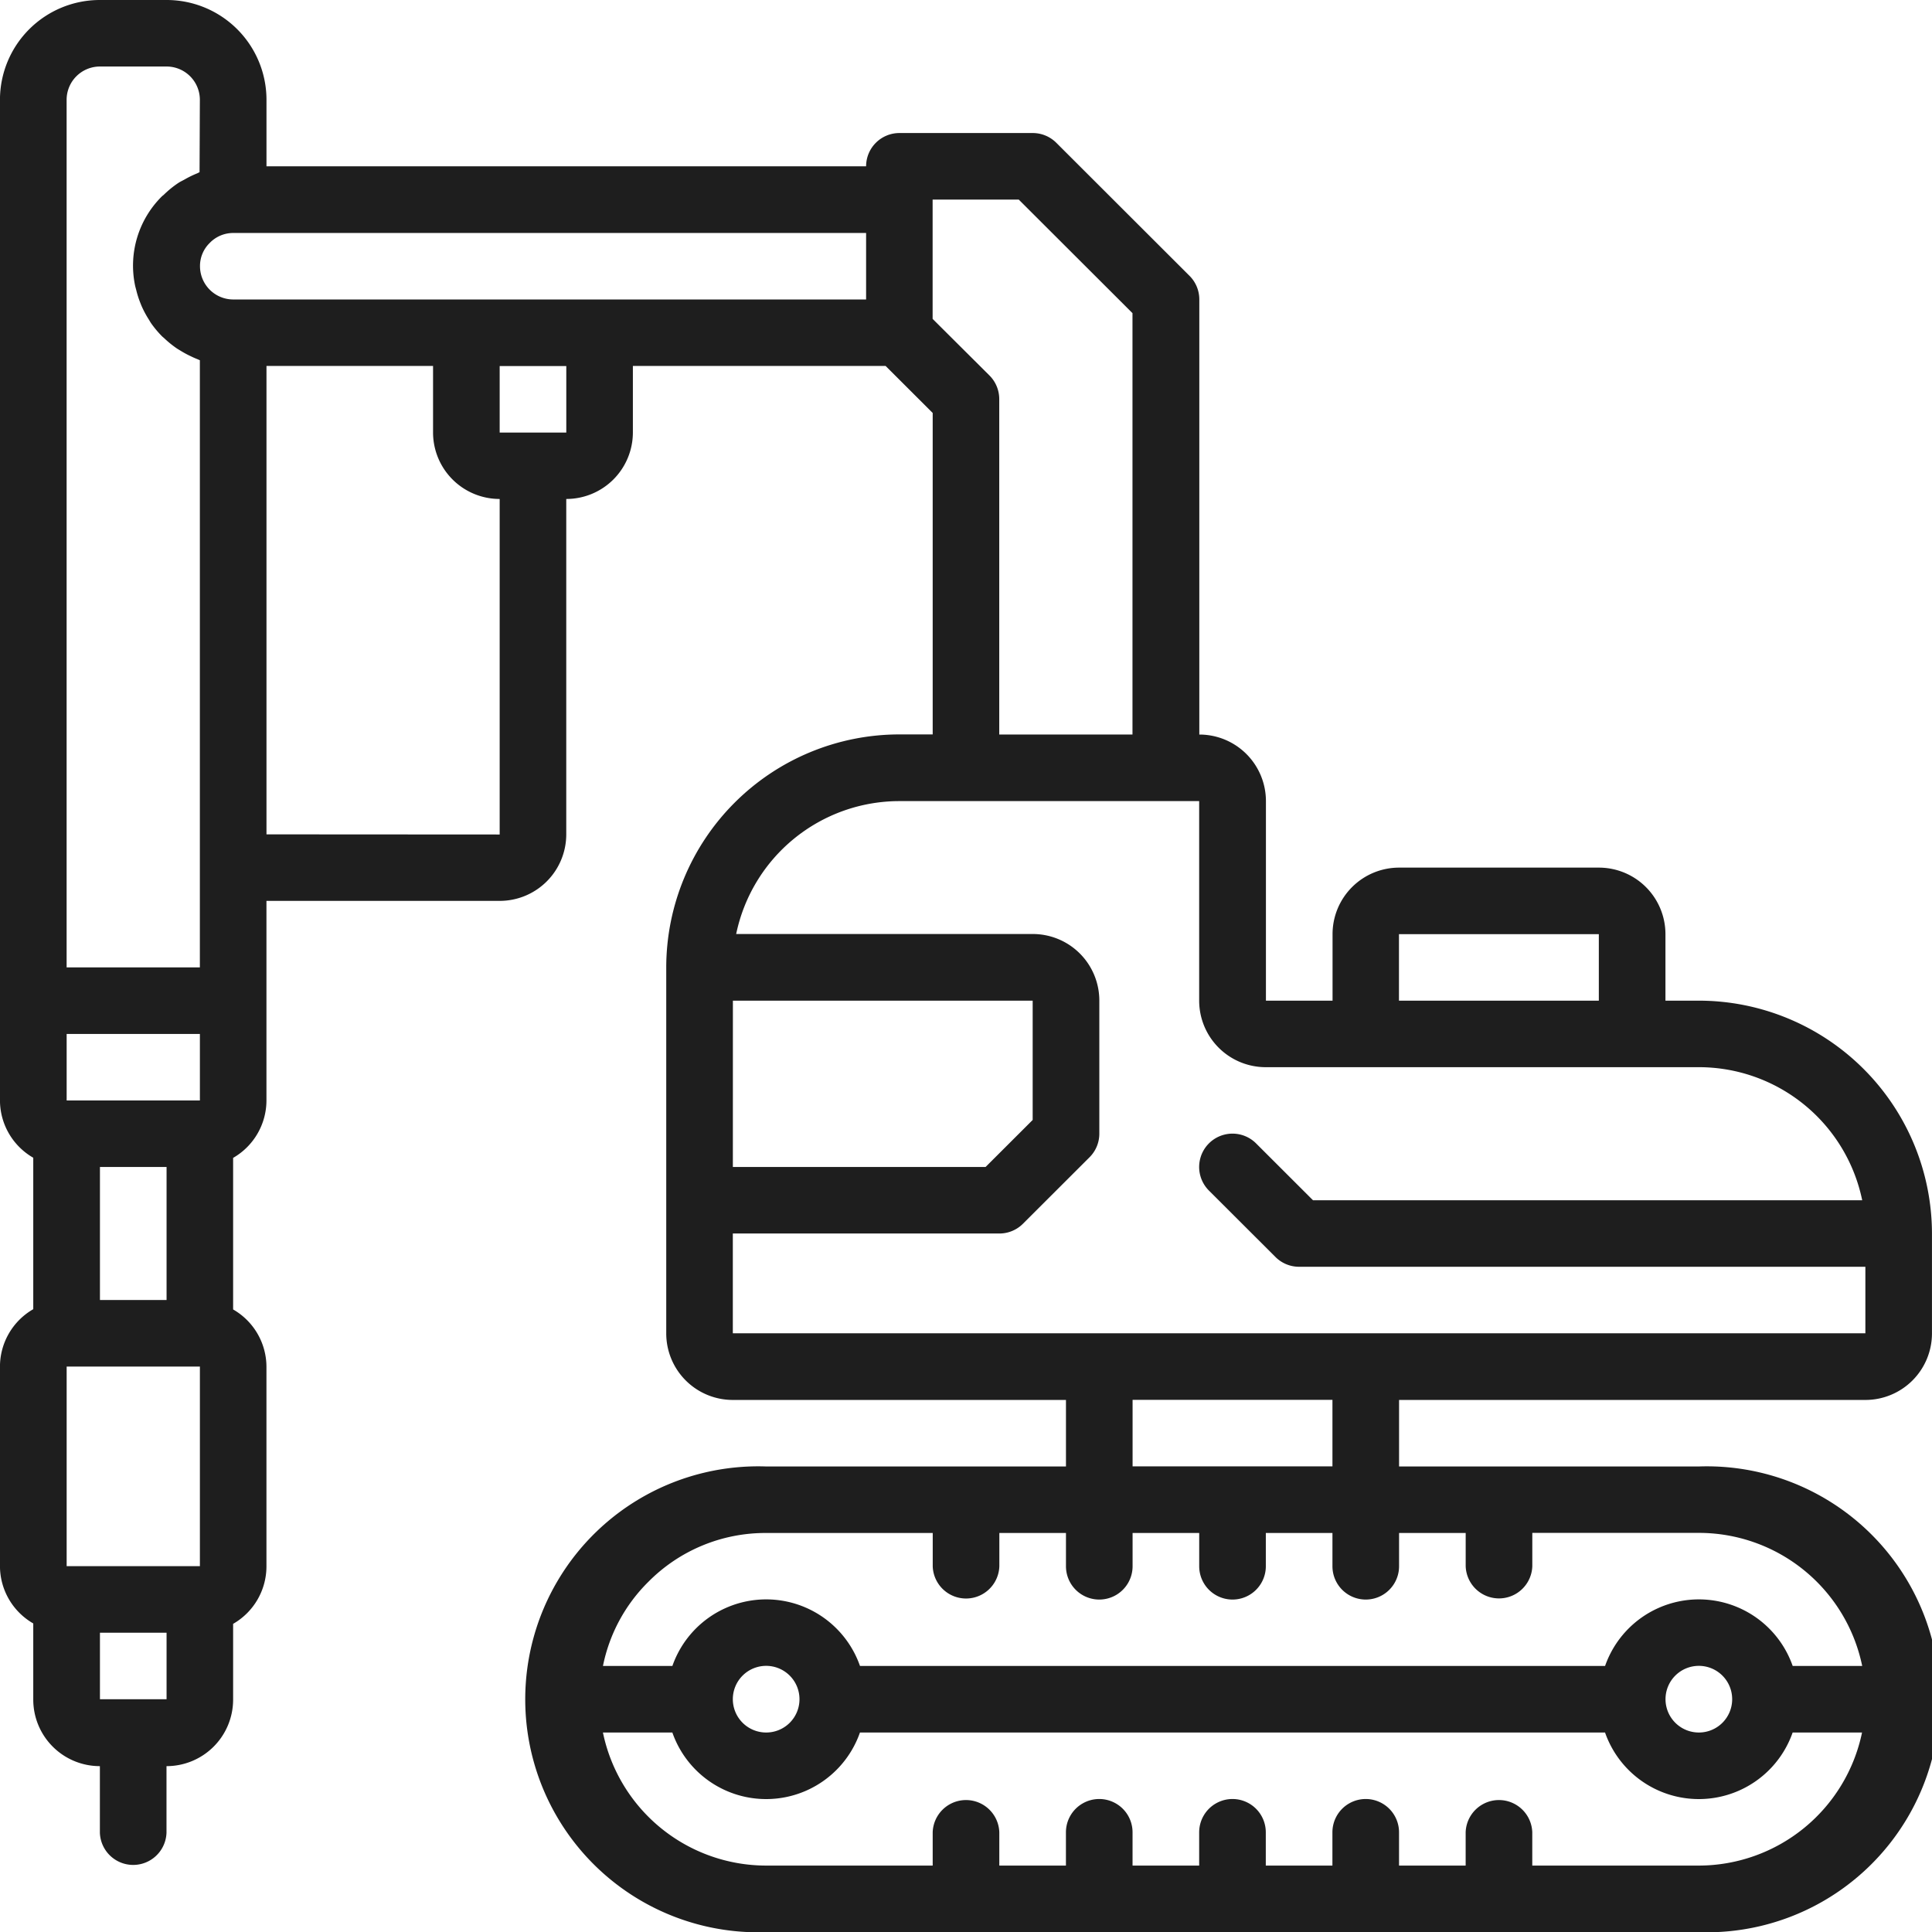 <svg xmlns="http://www.w3.org/2000/svg" width="57.217" height="57.22" viewBox="0 0 57.217 57.22">
  <path id="Voiries" d="M99.21,46.5h1.973a2.957,2.957,0,0,1,2.959,2.955v1.97H121.9a.986.986,0,0,1,.987-.985h3.946a.987.987,0,0,1,.7.289l3.946,3.941a.985.985,0,0,1,.289.7V68.254a1.971,1.971,0,0,1,1.973,1.97v5.911h1.973v-1.97a1.971,1.971,0,0,1,1.973-1.97H143.6a1.971,1.971,0,0,1,1.973,1.97v1.97h.987a6.909,6.909,0,0,1,6.906,6.9v2.955a1.971,1.971,0,0,1-1.973,1.97H137.684v1.97h8.879a6.9,6.9,0,1,1,0,13.792H118.94a6.9,6.9,0,1,1,0-13.792h8.879v-1.97h-9.865a1.971,1.971,0,0,1-1.973-1.97V75.15a6.909,6.909,0,0,1,6.905-6.9h.986V58.73l-1.395-1.393h-7.484v1.97a1.971,1.971,0,0,1-1.973,1.97V71.21a1.971,1.971,0,0,1-1.973,1.97h-6.906v5.911a1.963,1.963,0,0,1-.987,1.7v4.489a1.963,1.963,0,0,1,.987,1.7v5.911a1.963,1.963,0,0,1-.987,1.7v2.244a1.971,1.971,0,0,1-1.973,1.97v1.97a.987.987,0,0,1-1.973,0v-1.97a1.971,1.971,0,0,1-1.973-1.97V94.579a1.963,1.963,0,0,1-.986-1.7V86.972a1.963,1.963,0,0,1,.986-1.7V80.787a1.963,1.963,0,0,1-.986-1.7V49.455A2.957,2.957,0,0,1,99.21,46.5Zm2.959,2.955a.986.986,0,0,0-.987-.985H99.21a.986.986,0,0,0-.987.985V75.15h3.946V57.168c-.033-.012-.063-.029-.1-.042-.055-.022-.107-.046-.161-.072a2.99,2.99,0,0,1-.318-.172c-.048-.029-.1-.059-.143-.091a3.056,3.056,0,0,1-.331-.272c-.022-.021-.046-.038-.067-.059h0a3.023,3.023,0,0,1-.329-.394c-.026-.04-.049-.083-.075-.123a2.912,2.912,0,0,1-.181-.334c-.025-.054-.046-.108-.068-.164a2.782,2.782,0,0,1-.111-.355c-.014-.054-.03-.106-.04-.161h0a2.888,2.888,0,0,1,.806-2.62l.007-.006a.464.464,0,0,1,.037-.029h0a2.936,2.936,0,0,1,.446-.362c.058-.038.122-.065.182-.1a3,3,0,0,1,.368-.179c.024-.009.045-.025.069-.033ZM98.224,79.091h3.946v-1.97H98.224Zm0,13.792h3.946V86.972H98.224ZM99.21,85h1.973V81.061H99.21ZM143.6,74.165h-5.919v1.97H143.6ZM118.94,101.75h4.932v-.985a.987.987,0,0,1,1.973,0v.985h1.973v-.985a.986.986,0,0,1,1.973,0v.985h1.973v-.985a.986.986,0,0,1,1.973,0v.985h1.973v-.985a.986.986,0,0,1,1.973,0v.985h1.973v-.985a.987.987,0,0,1,1.973,0v.985h4.932a4.945,4.945,0,0,0,4.834-3.941H149.34a2.943,2.943,0,0,1-5.556,0H121.718a2.943,2.943,0,0,1-5.556,0h-2.056a4.94,4.94,0,0,0,4.834,3.941Zm28.609-4.926a.987.987,0,1,0-.987.985A.985.985,0,0,0,147.549,96.824Zm-27.622,0a.987.987,0,1,0-.987.985A.985.985,0,0,0,119.927,96.824Zm-4.475-3.478a4.841,4.841,0,0,0-1.345,2.492h2.056a2.943,2.943,0,0,1,5.556,0h22.066a2.943,2.943,0,0,1,5.556,0H151.4a4.94,4.94,0,0,0-4.834-3.941H141.63v.985a.987.987,0,0,1-1.973,0V91.9h-1.973v.985a.986.986,0,0,1-1.973,0V91.9h-1.973v.985a.986.986,0,0,1-1.973,0V91.9h-1.973v.985a.986.986,0,0,1-1.973,0V91.9h-1.973v.985a.987.987,0,0,1-1.973,0V91.9H118.94A4.873,4.873,0,0,0,115.452,93.346Zm14.34-3.419h5.919v-1.97h-5.919Zm-11.838-8.866h7.484l1.395-1.393V76.136h-8.878Zm.1-6.9h8.78a1.971,1.971,0,0,1,1.973,1.97v3.941a.985.985,0,0,1-.289.7l-1.973,1.97a.987.987,0,0,1-.7.289h-7.892v2.955h33.541v-1.97H134.724a.987.987,0,0,1-.7-.289l-1.973-1.97a.986.986,0,0,1,1.4-1.393l1.684,1.682H151.4a4.94,4.94,0,0,0-4.834-3.941H133.737a1.971,1.971,0,0,1-1.973-1.97V70.225h-8.879a4.94,4.94,0,0,0-4.834,3.941Zm7.5-16.54a.985.985,0,0,1,.289.7v9.932h3.946V55.774l-3.368-3.363h-2.551v3.533ZM121.9,53.4H103.156a.964.964,0,0,0-.7.3.951.951,0,0,0-.283.684.986.986,0,0,0,.986.985H121.9Zm-10.852,3.941v1.97h1.973v-1.97Zm0,13.873V61.277a1.971,1.971,0,0,1-1.973-1.97v-1.97h-4.933V71.21ZM99.21,96.824h1.973v-1.97H99.21Z" transform="translate(-96.25 -46.5)" fill="#1e1e1e"/>
</svg>
